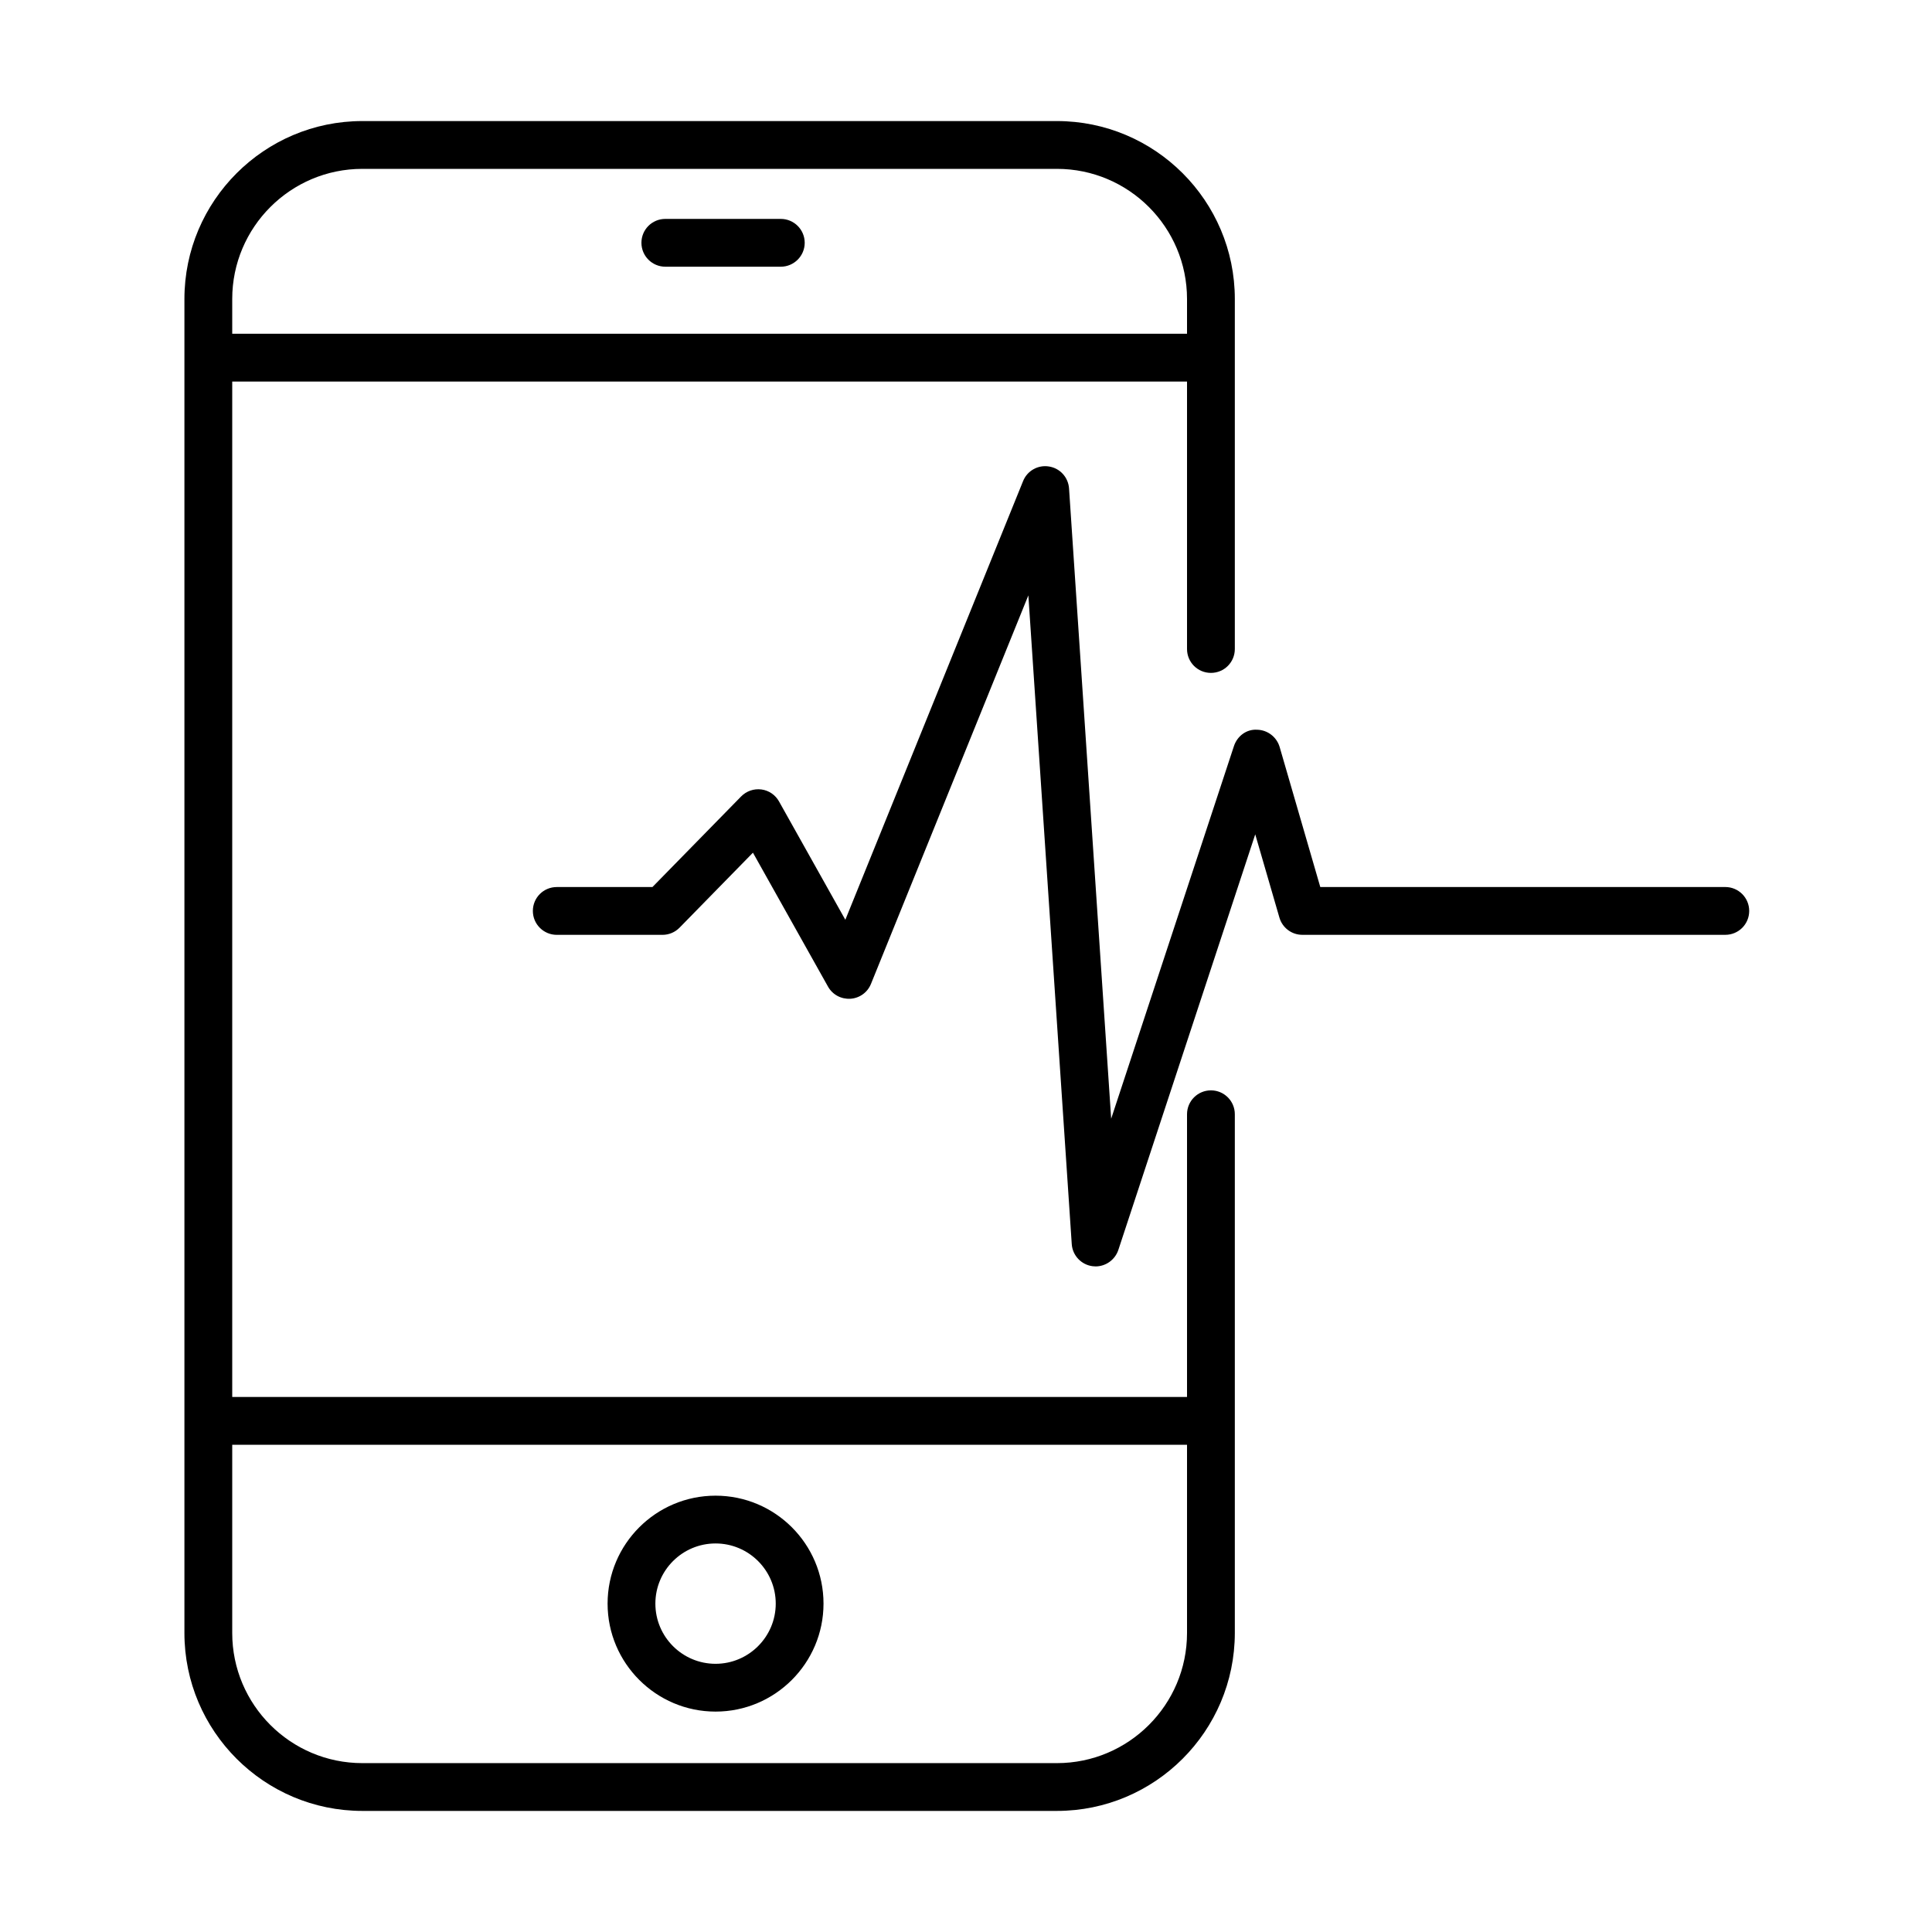 <?xml version="1.0" encoding="UTF-8"?>
<!-- Uploaded to: ICON Repo, www.svgrepo.com, Generator: ICON Repo Mixer Tools -->
<svg fill="#000000" width="800px" height="800px" version="1.1" viewBox="144 144 512 512" xmlns="http://www.w3.org/2000/svg">
 <g>
  <path d="m434.33 479.61c-0.254 0-0.531-0.027-0.785-0.051-3-0.383-5.316-2.848-5.519-5.848l-11.5-171.93-41.707 102.96c-0.914 2.262-3.027 3.789-5.469 3.941-2.469 0.129-4.731-1.094-5.926-3.231l-19.887-35.48-19.438 19.863c-1.195 1.223-2.82 1.91-4.527 1.91h-28.02c-3.484 0-6.336-2.824-6.336-6.336 0-3.508 2.824-6.332 6.336-6.332h25.352l23.504-24.008c1.398-1.426 3.379-2.109 5.363-1.855 1.984 0.254 3.715 1.449 4.68 3.18l17.574 31.359 47.105-116.26c1.094-2.746 3.969-4.348 6.867-3.867 2.922 0.457 5.109 2.875 5.312 5.824l11.164 167.02 32.531-98.734c0.867-2.644 3.305-4.527 6.129-4.348 2.773 0.051 5.191 1.906 5.981 4.551l10.777 37.133h107.33c3.488 0 6.336 2.824 6.336 6.332 0 3.512-2.824 6.336-6.336 6.336h-112.08c-2.824 0-5.289-1.855-6.078-4.555l-6.41-22.074-36.293 110.18c-0.891 2.594-3.332 4.324-6.027 4.324z"/>
  <path d="m424.09 623.91h-184.06c-25.992 0-47.156-21.137-47.156-47.152v-353.52c0-25.996 21.164-47.156 47.156-47.156h184.06c25.992 0 47.152 21.137 47.152 47.156v92.754c0 3.512-2.824 6.332-6.332 6.332-3.512 0-6.336-2.82-6.336-6.332v-92.754c0-19.027-15.461-34.488-34.484-34.488h-184.06c-19.023 0-34.488 15.461-34.488 34.488v353.52c0 19.023 15.465 34.488 34.488 34.488h184.06c19.023 0 34.484-15.465 34.484-34.488v-137.47c0-3.512 2.852-6.332 6.336-6.332 3.484 0 6.332 2.82 6.332 6.332v137.47c-0.023 26.016-21.16 47.152-47.152 47.152z"/>
  <path d="m463.54 245.11h-262.98c-3.484 0-6.332-2.824-6.332-6.332 0-3.512 2.848-6.336 6.332-6.336h262.98c3.484 0 6.332 2.824 6.332 6.336 0 3.508-2.82 6.332-6.332 6.332z"/>
  <path d="m463.54 526.88h-259.85c-3.484 0-6.336-2.824-6.336-6.332 0-3.512 2.824-6.336 6.336-6.336h259.85c3.484 0 6.332 2.824 6.332 6.336 0 3.484-2.82 6.332-6.332 6.332z"/>
  <path d="m350.92 214.68h-30.598c-3.484 0-6.336-2.824-6.336-6.336 0-3.508 2.824-6.332 6.336-6.332h30.598c3.484 0 6.336 2.824 6.336 6.332 0 3.488-2.852 6.336-6.336 6.336z"/>
  <path d="m333.63 597.59c-15.77 0-28.613-12.844-28.613-28.613 0-15.766 12.816-28.609 28.613-28.609 15.793 0 28.609 12.816 28.609 28.609 0 15.77-12.844 28.613-28.609 28.613zm0-44.559c-8.801 0-15.949 7.148-15.949 15.945 0 8.801 7.148 15.949 15.949 15.949 8.773 0 15.949-7.148 15.949-15.949 0-8.797-7.152-15.945-15.949-15.945z"/>
 </g>
</svg>